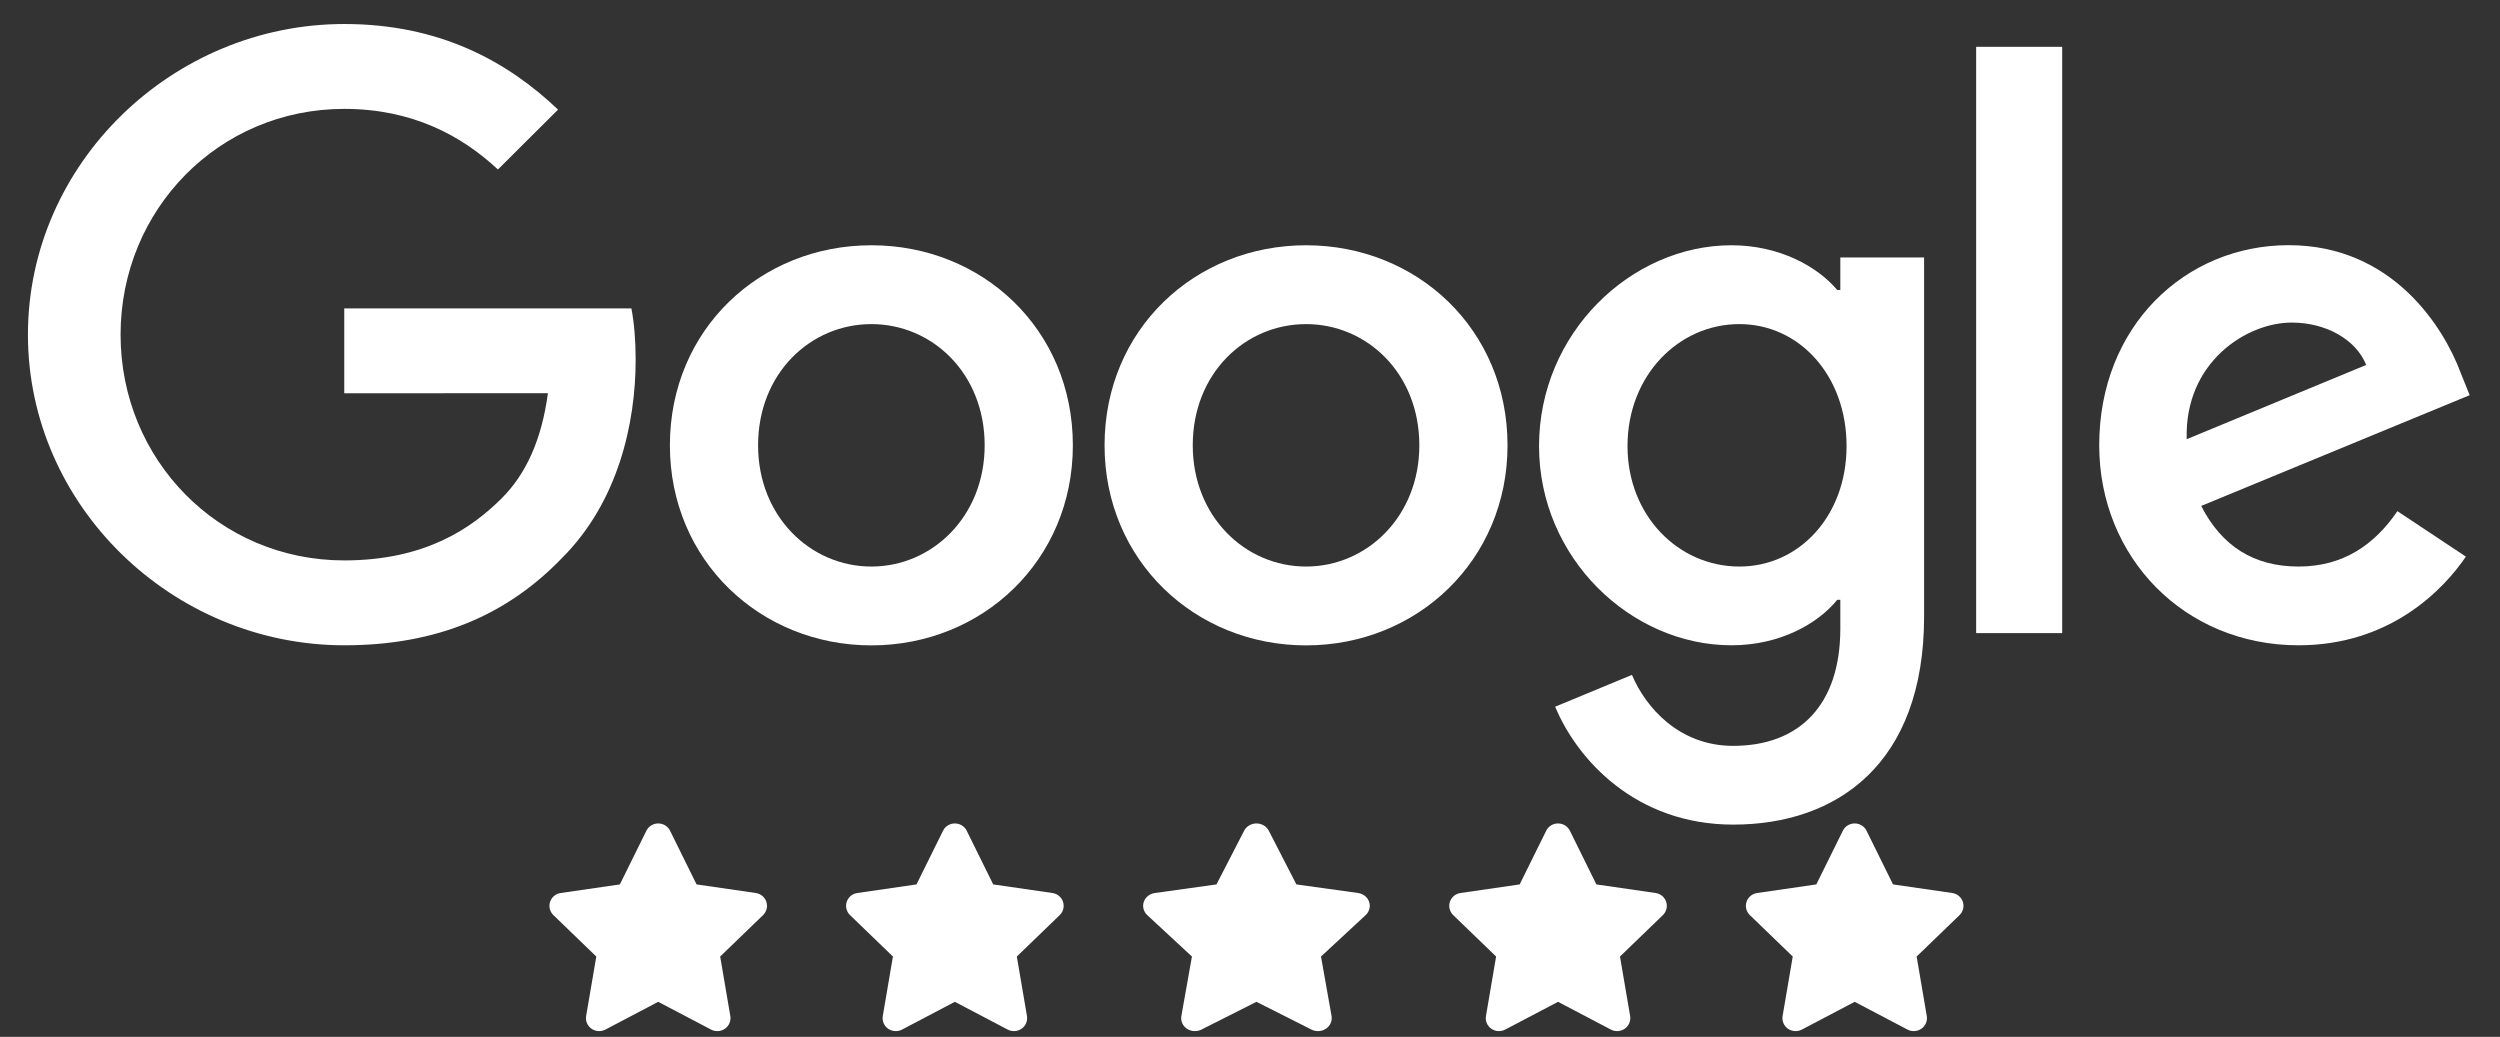 <svg xmlns="http://www.w3.org/2000/svg" width="217" height="90" viewBox="0 0 217 90" fill="none"><rect x="0" y="0" width="217" height="90" fill="#333333" stroke="none"/><g clip-path="url(#clip0_194_71411)"><path d="M60.462 76.767L65.601 77.513C66.027 77.573 66.384 77.869 66.52 78.274C66.656 78.682 66.545 79.126 66.238 79.428L62.511 83.026L63.391 88.187C63.463 88.609 63.287 89.039 62.93 89.289C62.576 89.539 62.107 89.57 61.725 89.37L57.133 86.958L52.544 89.37C52.158 89.57 51.69 89.539 51.336 89.289C50.982 89.039 50.803 88.609 50.878 88.187L51.758 83.026L48.031 79.428C47.723 79.126 47.613 78.682 47.748 78.274C47.883 77.869 48.24 77.573 48.669 77.513L53.803 76.767L56.106 72.109C56.296 71.721 56.696 71.475 57.133 71.475C57.573 71.475 57.973 71.721 58.163 72.109L60.462 76.767Z" fill="white"></path></g><g clip-path="url(#clip1_194_71411)"><path d="M86.211 76.767L91.35 77.513C91.775 77.573 92.133 77.869 92.269 78.274C92.405 78.682 92.294 79.126 91.986 79.428L88.26 83.026L89.14 88.187C89.211 88.609 89.036 89.039 88.678 89.289C88.324 89.539 87.856 89.57 87.473 89.37L82.881 86.958L78.293 89.37C77.907 89.57 77.438 89.539 77.084 89.289C76.73 89.039 76.551 88.609 76.626 88.187L77.506 83.026L73.779 79.428C73.471 79.126 73.362 78.682 73.497 78.274C73.632 77.869 73.988 77.573 74.417 77.513L79.552 76.767L81.855 72.109C82.044 71.721 82.445 71.475 82.881 71.475C83.321 71.475 83.722 71.721 83.911 72.109L86.211 76.767Z" fill="white"></path></g><g clip-path="url(#clip2_194_71411)"><path d="M112.527 76.767L117.88 77.513C118.323 77.573 118.696 77.869 118.837 78.274C118.979 78.682 118.864 79.126 118.543 79.428L114.662 83.026L115.578 88.187C115.652 88.609 115.47 89.039 115.097 89.289C114.729 89.539 114.241 89.57 113.842 89.37L109.059 86.958L104.279 89.37C103.877 89.57 103.389 89.539 103.02 89.289C102.651 89.039 102.465 88.609 102.543 88.187L103.46 83.026L99.578 79.428C99.257 79.126 99.143 78.682 99.284 78.274C99.424 77.869 99.795 77.573 100.242 77.513L105.591 76.767L107.99 72.109C108.187 71.721 108.604 71.475 109.059 71.475C109.517 71.475 109.934 71.721 110.132 72.109L112.527 76.767Z" fill="white"></path></g><g clip-path="url(#clip3_194_71411)"><path d="M138.566 76.767L143.705 77.513C144.131 77.573 144.488 77.869 144.624 78.274C144.76 78.682 144.649 79.126 144.342 79.428L140.615 83.026L141.495 88.187C141.567 88.609 141.391 89.039 141.034 89.289C140.68 89.539 140.211 89.57 139.829 89.37L135.237 86.958L130.648 89.37C130.262 89.57 129.794 89.539 129.44 89.289C129.086 89.039 128.907 88.609 128.982 88.187L129.862 83.026L126.135 79.428C125.827 79.126 125.717 78.682 125.852 78.274C125.987 77.869 126.344 77.573 126.773 77.513L131.907 76.767L134.21 72.109C134.4 71.721 134.8 71.475 135.237 71.475C135.677 71.475 136.077 71.721 136.267 72.109L138.566 76.767Z" fill="white"></path></g><g clip-path="url(#clip4_194_71411)"><path d="M164.315 76.767L169.454 77.513C169.879 77.573 170.237 77.869 170.373 78.274C170.509 78.682 170.398 79.126 170.09 79.428L166.364 83.026L167.244 88.187C167.315 88.609 167.14 89.039 166.782 89.289C166.428 89.539 165.96 89.57 165.577 89.37L160.985 86.958L156.397 89.37C156.011 89.57 155.542 89.539 155.188 89.289C154.834 89.039 154.655 88.609 154.731 88.187L155.61 83.026L151.883 79.428C151.575 79.126 151.466 78.682 151.601 78.274C151.736 77.869 152.092 77.573 152.521 77.513L157.656 76.767L159.959 72.109C160.148 71.721 160.549 71.475 160.985 71.475C161.425 71.475 161.826 71.721 162.015 72.109L164.315 76.767Z" fill="white"></path></g><path d="M93.124 38.654C93.124 48.652 85.272 56.019 75.635 56.019C65.999 56.019 58.147 48.652 58.147 38.654C58.147 28.586 65.999 21.289 75.635 21.289C85.272 21.289 93.124 28.586 93.124 38.654ZM85.469 38.654C85.469 32.406 80.918 28.132 75.635 28.132C70.353 28.132 65.802 32.406 65.802 38.654C65.802 44.839 70.353 49.176 75.635 49.176C80.918 49.176 85.469 44.831 85.469 38.654Z" fill="white"></path><path d="M130.853 38.654C130.853 48.652 123.001 56.019 113.364 56.019C103.728 56.019 95.876 48.652 95.876 38.654C95.876 28.594 103.728 21.289 113.364 21.289C123.001 21.289 130.853 28.586 130.853 38.654ZM123.198 38.654C123.198 32.406 118.647 28.132 113.364 28.132C108.082 28.132 103.531 32.406 103.531 38.654C103.531 44.839 108.082 49.176 113.364 49.176C118.647 49.176 123.198 44.831 123.198 38.654Z" fill="white"></path><path d="M167.011 22.338V53.514C167.011 66.338 159.418 71.576 150.441 71.576C141.991 71.576 136.906 65.946 134.988 61.343L141.653 58.579C142.84 61.406 145.749 64.741 150.433 64.741C156.179 64.741 159.74 61.21 159.74 54.563V52.065H159.473C157.759 54.171 154.458 56.011 150.292 56.011C141.575 56.011 133.589 48.448 133.589 38.717C133.589 28.915 141.575 21.289 150.292 21.289C154.45 21.289 157.751 23.129 159.473 25.172H159.74V22.346H167.011V22.338ZM160.282 38.717C160.282 32.602 156.187 28.132 150.976 28.132C145.694 28.132 141.268 32.602 141.268 38.717C141.268 44.769 145.694 49.176 150.976 49.176C156.187 49.176 160.282 44.769 160.282 38.717Z" fill="white"></path><path d="M178.997 4.064V54.954H171.53V4.064H178.997Z" fill="white"></path><path d="M208.096 44.369L214.038 48.315C212.12 51.142 207.498 56.011 199.512 56.011C189.608 56.011 182.212 48.386 182.212 38.646C182.212 28.32 189.671 21.281 198.656 21.281C207.703 21.281 212.128 28.453 213.574 32.328L214.368 34.301L191.063 43.915C192.847 47.399 195.621 49.176 199.512 49.176C203.411 49.176 206.115 47.266 208.096 44.369ZM189.805 38.122L205.384 31.678C204.527 29.51 201.949 27.999 198.915 27.999C195.024 27.999 189.608 31.42 189.805 38.122Z" fill="white"></path><path d="M29.881 34.136V26.769H54.806C55.05 28.053 55.175 29.572 55.175 31.216C55.175 36.743 53.658 43.578 48.769 48.448C44.014 53.38 37.938 56.011 29.889 56.011C14.97 56.011 2.425 43.907 2.425 29.047C2.425 14.188 14.97 2.084 29.889 2.084C38.142 2.084 44.022 5.31 48.439 9.514L43.22 14.712C40.052 11.753 35.761 9.451 29.881 9.451C18.987 9.451 10.466 18.196 10.466 29.047C10.466 39.899 18.987 48.644 29.881 48.644C36.947 48.644 40.972 45.818 43.55 43.25C45.641 41.167 47.016 38.192 47.559 34.129L29.881 34.136Z" fill="white"></path><defs><clipPath id="clip0_194_71411"><rect width="20.599" height="18.024" fill="white" transform="translate(46.83 71.477)"></rect></clipPath><clipPath id="clip1_194_71411"><rect width="20.599" height="18.024" fill="white" transform="translate(72.578 71.477)"></rect></clipPath><clipPath id="clip2_194_71411"><rect width="21.457" height="18.024" fill="white" transform="translate(98.327 71.477)"></rect></clipPath><clipPath id="clip3_194_71411"><rect width="20.599" height="18.024" fill="white" transform="translate(124.934 71.477)"></rect></clipPath><clipPath id="clip4_194_71411"><rect width="20.599" height="18.024" fill="white" transform="translate(150.682 71.477)"></rect></clipPath></defs></svg>